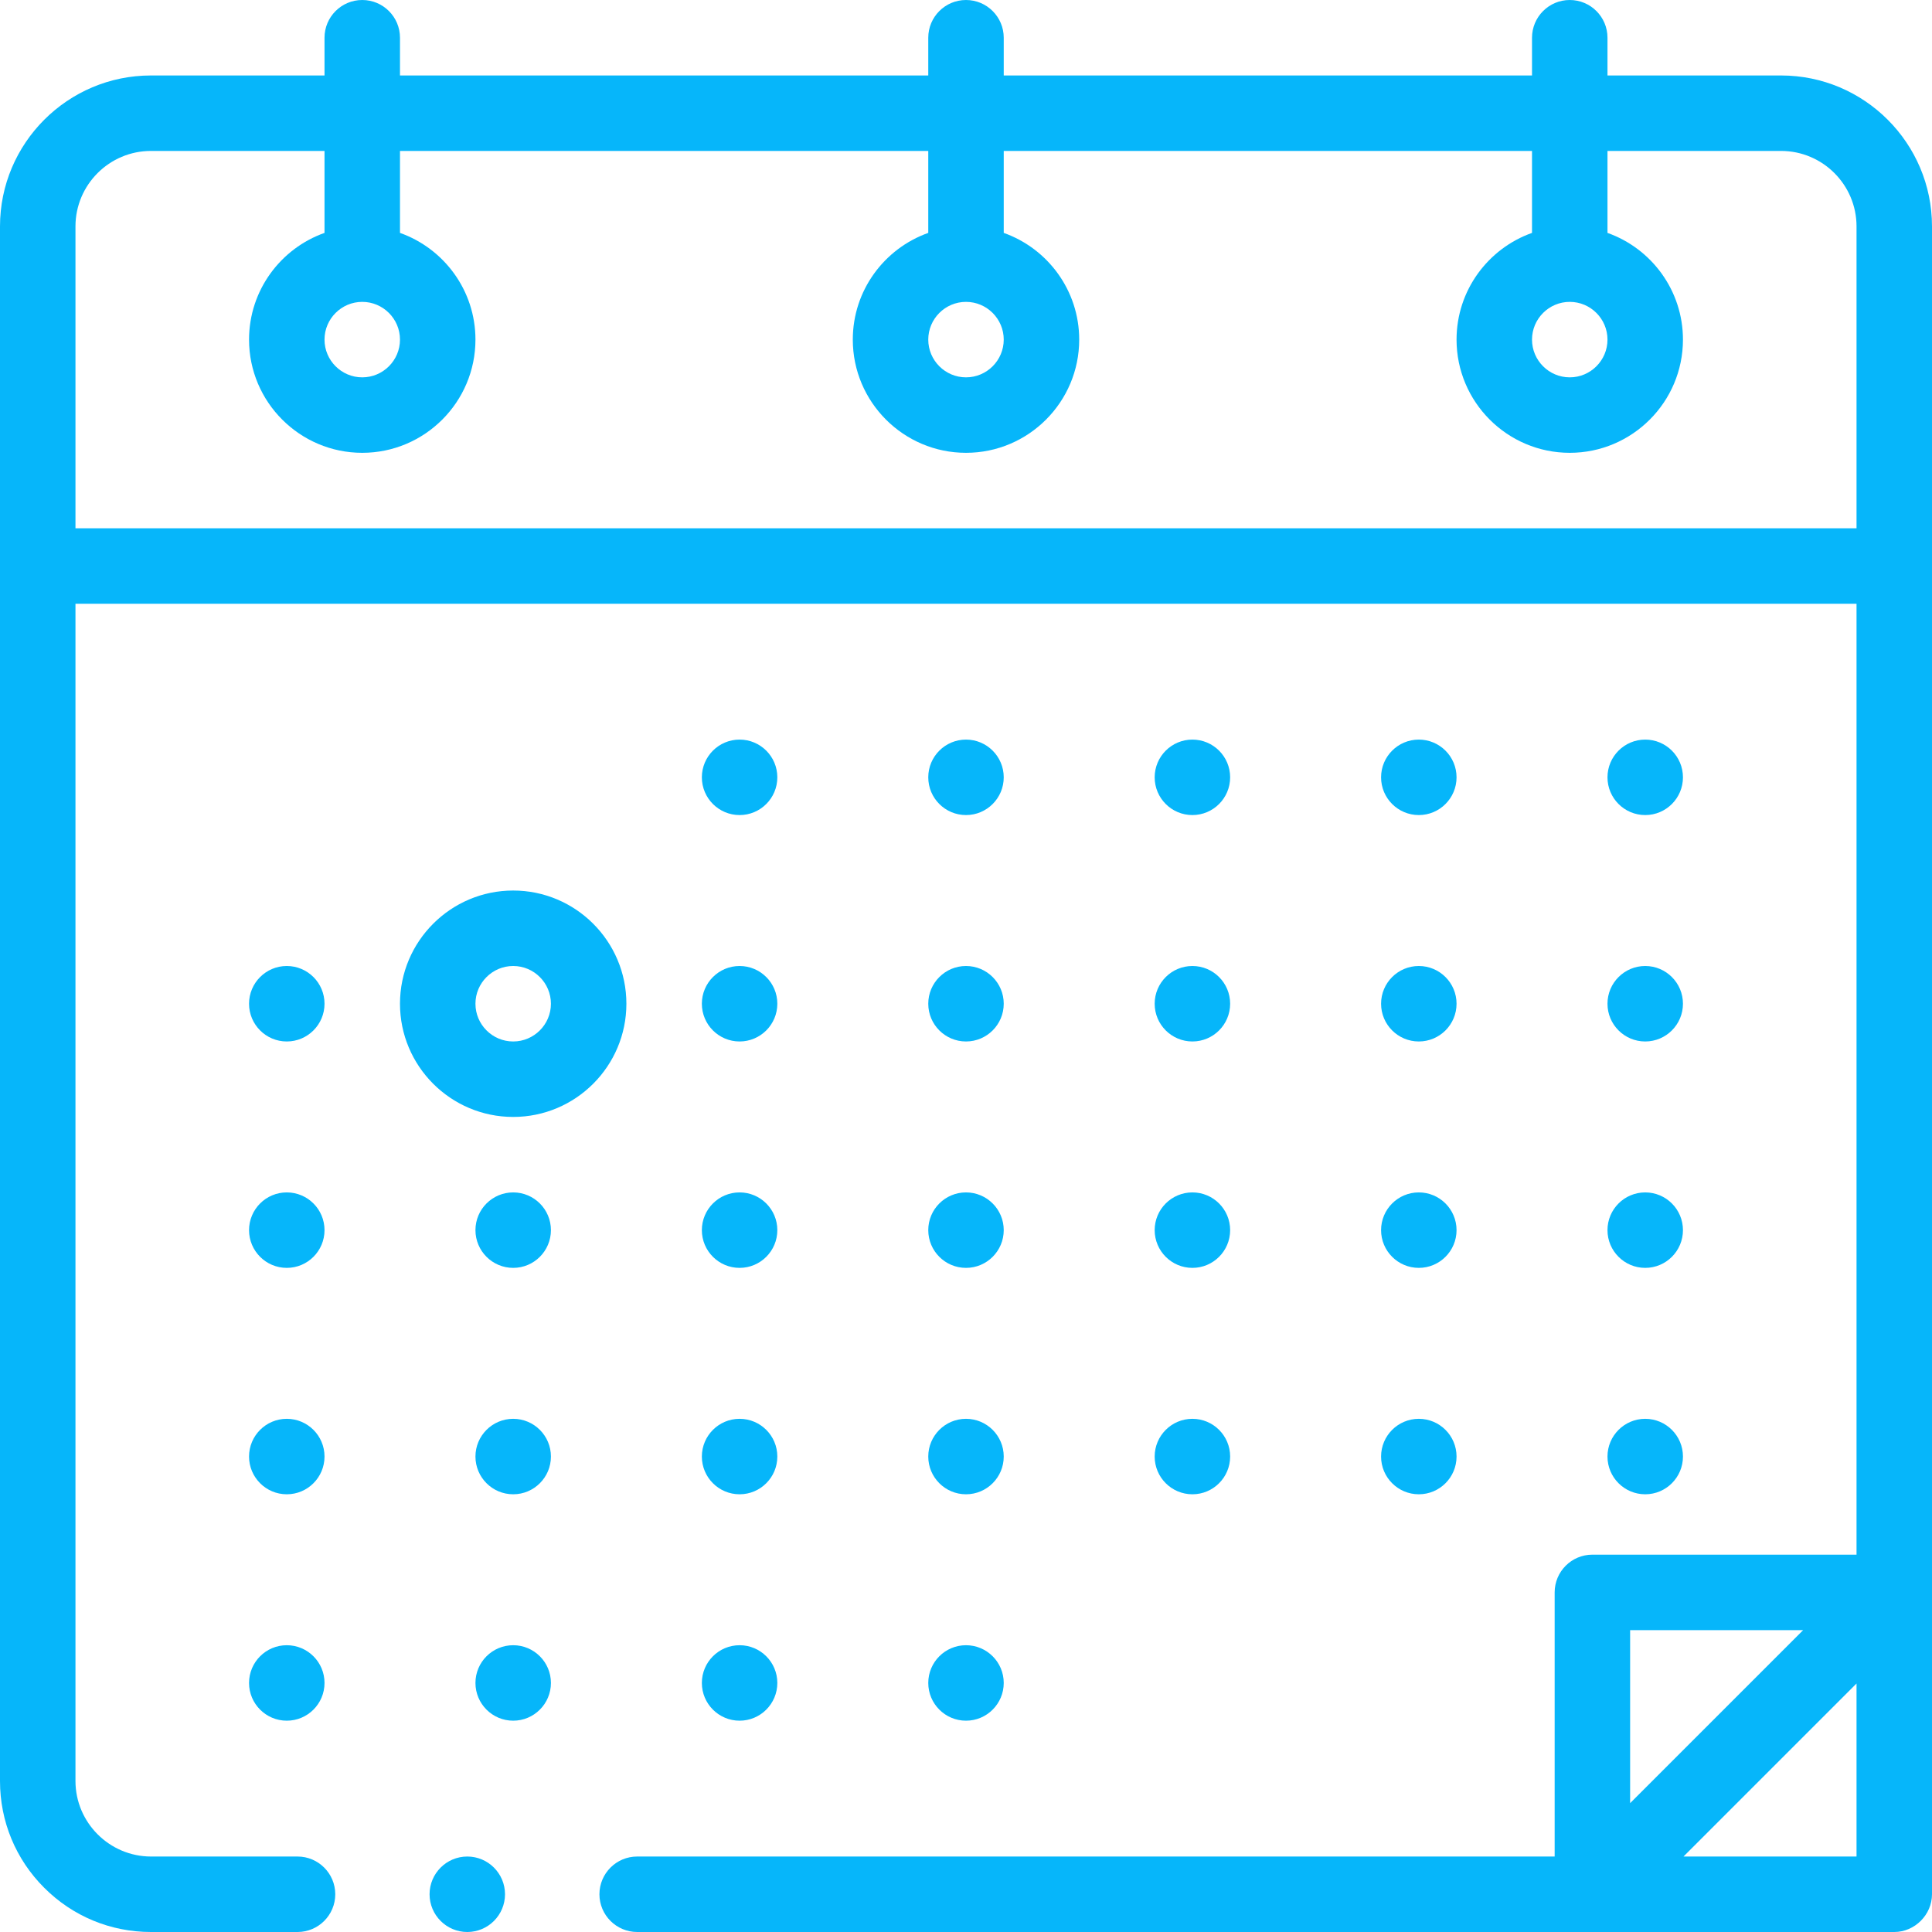 <svg xmlns="http://www.w3.org/2000/svg" width="64" height="64" viewBox="0 0 64 64" fill="none"><g clip-path="url(#clip0_60003_2101)"><path d="M15.48 61.5C14.79 61.5 14.23 62.061 14.23 62.75C14.23 63.439 14.79 64 15.48 64C16.169 64 16.729 63.439 16.729 62.75C16.729 62.061 16.169 61.5 15.48 61.5Z" fill="#06B6FA"></path><path d="M59 2.5H53.25V1.25C53.25 0.56 52.69 0 52 0C51.31 0 50.75 0.56 50.75 1.25V2.5H33.25V1.25C33.25 0.56 32.69 0 32 0C31.31 0 30.75 0.56 30.75 1.25V2.5H13.25V1.25C13.25 0.56 12.69 0 12 0C11.31 0 10.75 0.56 10.75 1.25V2.5H5C2.243 2.5 0 4.743 0 7.5V59C0 60.336 0.52 61.591 1.465 62.535C2.409 63.48 3.664 64 5 64H9.857C10.546 64 11.106 63.439 11.106 62.75C11.106 62.061 10.546 61.5 9.857 61.5H5C3.624 61.497 2.502 60.376 2.5 59V20H61.5V51.5H52.75C52.06 51.5 51.5 52.06 51.5 52.75V61.5H21.107C20.417 61.5 19.857 62.061 19.857 62.75C19.857 63.439 20.417 64 21.109 64H62.75C63.429 64 64 63.427 64 62.75V7.5C64 4.743 61.757 2.5 59 2.5ZM54 54H59.732L54 59.732V54ZM61.5 61.5H55.768L61.5 55.768V61.5ZM52 10C52.689 10 53.25 10.561 53.25 11.25C53.25 11.939 52.689 12.5 52 12.5C51.311 12.5 50.75 11.939 50.75 11.25C50.75 10.561 51.311 10 52 10ZM32 10C32.689 10 33.25 10.561 33.25 11.25C33.25 11.939 32.689 12.5 32 12.5C31.311 12.5 30.75 11.939 30.75 11.25C30.75 10.561 31.311 10 32 10ZM12 10C12.689 10 13.25 10.561 13.25 11.25C13.25 11.939 12.689 12.5 12 12.5C11.311 12.5 10.75 11.939 10.75 11.25C10.75 10.561 11.311 10 12 10ZM61.5 17.5H2.5V7.5C2.5 6.122 3.622 5 5 5H10.75V7.715C9.295 8.231 8.25 9.62 8.25 11.25C8.25 13.318 9.932 15 12 15C14.068 15 15.75 13.318 15.75 11.25C15.75 9.62 14.705 8.231 13.25 7.715V5H30.75V7.715C29.295 8.231 28.25 9.62 28.25 11.25C28.25 13.318 29.932 15 32 15C34.068 15 35.75 13.318 35.75 11.25C35.75 9.62 34.705 8.231 33.25 7.715V5H50.75V7.715C49.295 8.231 48.25 9.62 48.25 11.25C48.25 13.318 49.932 15 52 15C54.068 15 55.75 13.318 55.75 11.25C55.75 9.62 54.705 8.231 53.25 7.715V5H59C60.379 5 61.5 6.122 61.5 7.5V17.5Z" fill="#06B6FA"></path><path d="M39.5 27C40.19 27 40.75 26.44 40.75 25.75C40.75 25.06 40.19 24.5 39.5 24.5C38.81 24.5 38.25 25.06 38.25 25.75C38.25 26.44 38.81 27 39.5 27Z" fill="#06B6FA"></path><path d="M24.5 27C25.19 27 25.75 26.44 25.75 25.75C25.75 25.06 25.19 24.5 24.5 24.5C23.81 24.5 23.25 25.06 23.25 25.75C23.25 26.44 23.81 27 24.5 27Z" fill="#06B6FA"></path><path d="M32 27C32.69 27 33.25 26.44 33.25 25.75C33.25 25.06 32.69 24.5 32 24.5C31.31 24.5 30.75 25.06 30.75 25.75C30.75 26.44 31.31 27 32 27Z" fill="#06B6FA"></path><path d="M54.5 27C55.19 27 55.75 26.44 55.75 25.75C55.75 25.06 55.19 24.5 54.5 24.5C53.81 24.5 53.25 25.06 53.25 25.75C53.25 26.44 53.81 27 54.5 27Z" fill="#06B6FA"></path><path d="M47 27C47.69 27 48.25 26.44 48.25 25.75C48.25 25.06 47.69 24.5 47 24.5C46.31 24.5 45.75 25.06 45.75 25.75C45.75 26.44 46.31 27 47 27Z" fill="#06B6FA"></path><path d="M24.5 34.5C25.19 34.5 25.75 33.94 25.75 33.25C25.75 32.56 25.19 32 24.5 32C23.81 32 23.25 32.56 23.25 33.25C23.25 33.94 23.81 34.5 24.5 34.5Z" fill="#06B6FA"></path><path d="M32 34.5C32.69 34.5 33.25 33.94 33.25 33.25C33.25 32.56 32.69 32 32 32C31.31 32 30.75 32.56 30.75 33.25C30.75 33.94 31.31 34.5 32 34.5Z" fill="#06B6FA"></path><path d="M9.5 34.5C10.19 34.5 10.75 33.94 10.75 33.25C10.75 32.56 10.19 32 9.5 32C8.81 32 8.25 32.56 8.25 33.25C8.25 33.94 8.81 34.5 9.5 34.5Z" fill="#06B6FA"></path><path d="M47 34.5C47.69 34.5 48.25 33.94 48.25 33.25C48.25 32.56 47.69 32 47 32C46.31 32 45.75 32.56 45.75 33.25C45.75 33.94 46.31 34.5 47 34.5Z" fill="#06B6FA"></path><path d="M54.5 34.5C55.19 34.5 55.75 33.94 55.75 33.25C55.75 32.56 55.19 32 54.5 32C53.81 32 53.25 32.56 53.25 33.25C53.25 33.94 53.81 34.5 54.5 34.5Z" fill="#06B6FA"></path><path d="M39.5 34.5C40.19 34.5 40.75 33.94 40.75 33.25C40.75 32.56 40.19 32 39.5 32C38.81 32 38.25 32.56 38.25 33.25C38.25 33.94 38.81 34.5 39.5 34.5Z" fill="#06B6FA"></path><path d="M47 42C47.69 42 48.25 41.44 48.25 40.75C48.25 40.06 47.69 39.5 47 39.5C46.31 39.5 45.75 40.06 45.75 40.75C45.75 41.44 46.31 42 47 42Z" fill="#06B6FA"></path><path d="M39.5 42C40.19 42 40.75 41.44 40.75 40.75C40.75 40.06 40.19 39.5 39.5 39.5C38.81 39.5 38.25 40.06 38.25 40.75C38.25 41.44 38.81 42 39.5 42Z" fill="#06B6FA"></path><path d="M54.5 42C55.19 42 55.75 41.44 55.75 40.75C55.75 40.06 55.19 39.5 54.5 39.5C53.81 39.5 53.25 40.06 53.25 40.75C53.25 41.44 53.81 42 54.5 42Z" fill="#06B6FA"></path><path d="M24.5 42C25.19 42 25.75 41.44 25.75 40.75C25.75 40.06 25.19 39.5 24.5 39.5C23.81 39.5 23.25 40.06 23.25 40.75C23.25 41.44 23.81 42 24.5 42Z" fill="#06B6FA"></path><path d="M17 42C17.69 42 18.25 41.44 18.25 40.75C18.25 40.06 17.69 39.5 17 39.5C16.31 39.5 15.75 40.06 15.75 40.75C15.75 41.44 16.31 42 17 42Z" fill="#06B6FA"></path><path d="M9.5 42C10.19 42 10.75 41.44 10.75 40.75C10.75 40.06 10.19 39.5 9.5 39.5C8.81 39.5 8.25 40.06 8.25 40.75C8.25 41.44 8.81 42 9.5 42Z" fill="#06B6FA"></path><path d="M32 42C32.69 42 33.25 41.44 33.25 40.75C33.25 40.06 32.69 39.5 32 39.5C31.31 39.5 30.75 40.06 30.75 40.75C30.75 41.44 31.31 42 32 42Z" fill="#06B6FA"></path><path d="M9.5 49.5C10.19 49.5 10.75 48.94 10.75 48.25C10.75 47.56 10.19 47 9.5 47C8.81 47 8.25 47.56 8.25 48.25C8.25 48.94 8.81 49.5 9.5 49.5Z" fill="#06B6FA"></path><path d="M17 49.5C17.69 49.5 18.25 48.94 18.25 48.25C18.25 47.56 17.69 47 17 47C16.31 47 15.75 47.56 15.75 48.25C15.75 48.94 16.31 49.5 17 49.5Z" fill="#06B6FA"></path><path d="M39.5 49.5C40.19 49.5 40.75 48.94 40.75 48.25C40.75 47.56 40.19 47 39.5 47C38.81 47 38.25 47.56 38.25 48.25C38.25 48.94 38.81 49.5 39.5 49.5Z" fill="#06B6FA"></path><path d="M47 49.5C47.69 49.5 48.25 48.94 48.25 48.25C48.25 47.56 47.69 47 47 47C46.31 47 45.75 47.56 45.75 48.25C45.75 48.94 46.31 49.5 47 49.5Z" fill="#06B6FA"></path><path d="M32 49.5C32.69 49.5 33.25 48.94 33.25 48.25C33.25 47.56 32.69 47 32 47C31.31 47 30.75 47.56 30.75 48.25C30.75 48.94 31.31 49.5 32 49.5Z" fill="#06B6FA"></path><path d="M24.5 49.5C25.19 49.5 25.75 48.94 25.75 48.25C25.75 47.56 25.19 47 24.5 47C23.81 47 23.25 47.56 23.25 48.25C23.25 48.94 23.81 49.5 24.5 49.5Z" fill="#06B6FA"></path><path d="M54.5 49.5C55.19 49.5 55.75 48.94 55.75 48.25C55.75 47.56 55.19 47 54.5 47C53.81 47 53.25 47.56 53.25 48.25C53.25 48.94 53.81 49.5 54.5 49.5Z" fill="#06B6FA"></path><path d="M17 57C17.69 57 18.25 56.44 18.25 55.75C18.25 55.06 17.69 54.5 17 54.5C16.31 54.5 15.75 55.06 15.75 55.75C15.75 56.44 16.31 57 17 57Z" fill="#06B6FA"></path><path d="M24.5 57C25.19 57 25.75 56.44 25.75 55.75C25.75 55.06 25.19 54.5 24.5 54.5C23.81 54.5 23.25 55.06 23.25 55.75C23.25 56.44 23.81 57 24.5 57Z" fill="#06B6FA"></path><path d="M32 57C32.69 57 33.25 56.44 33.25 55.75C33.25 55.06 32.69 54.5 32 54.5C31.31 54.5 30.75 55.06 30.75 55.75C30.75 56.44 31.31 57 32 57Z" fill="#06B6FA"></path><path d="M9.5 57C10.19 57 10.75 56.44 10.75 55.75C10.75 55.06 10.19 54.5 9.5 54.5C8.81 54.5 8.25 55.06 8.25 55.75C8.25 56.44 8.81 57 9.5 57Z" fill="#06B6FA"></path><path d="M17 29.5C14.932 29.5 13.25 31.182 13.25 33.25C13.25 35.318 14.932 37 17 37C19.068 37 20.75 35.318 20.75 33.25C20.75 31.182 19.068 29.5 17 29.5ZM17 34.5C16.311 34.5 15.75 33.939 15.75 33.25C15.75 32.561 16.311 32 17 32C17.689 32 18.25 32.561 18.25 33.25C18.25 33.939 17.689 34.5 17 34.5Z" fill="#06B6FA"></path></g><defs><clipPath id="clip0_60003_2101"><rect width="64" height="64" fill="white"></rect></clipPath></defs></svg>